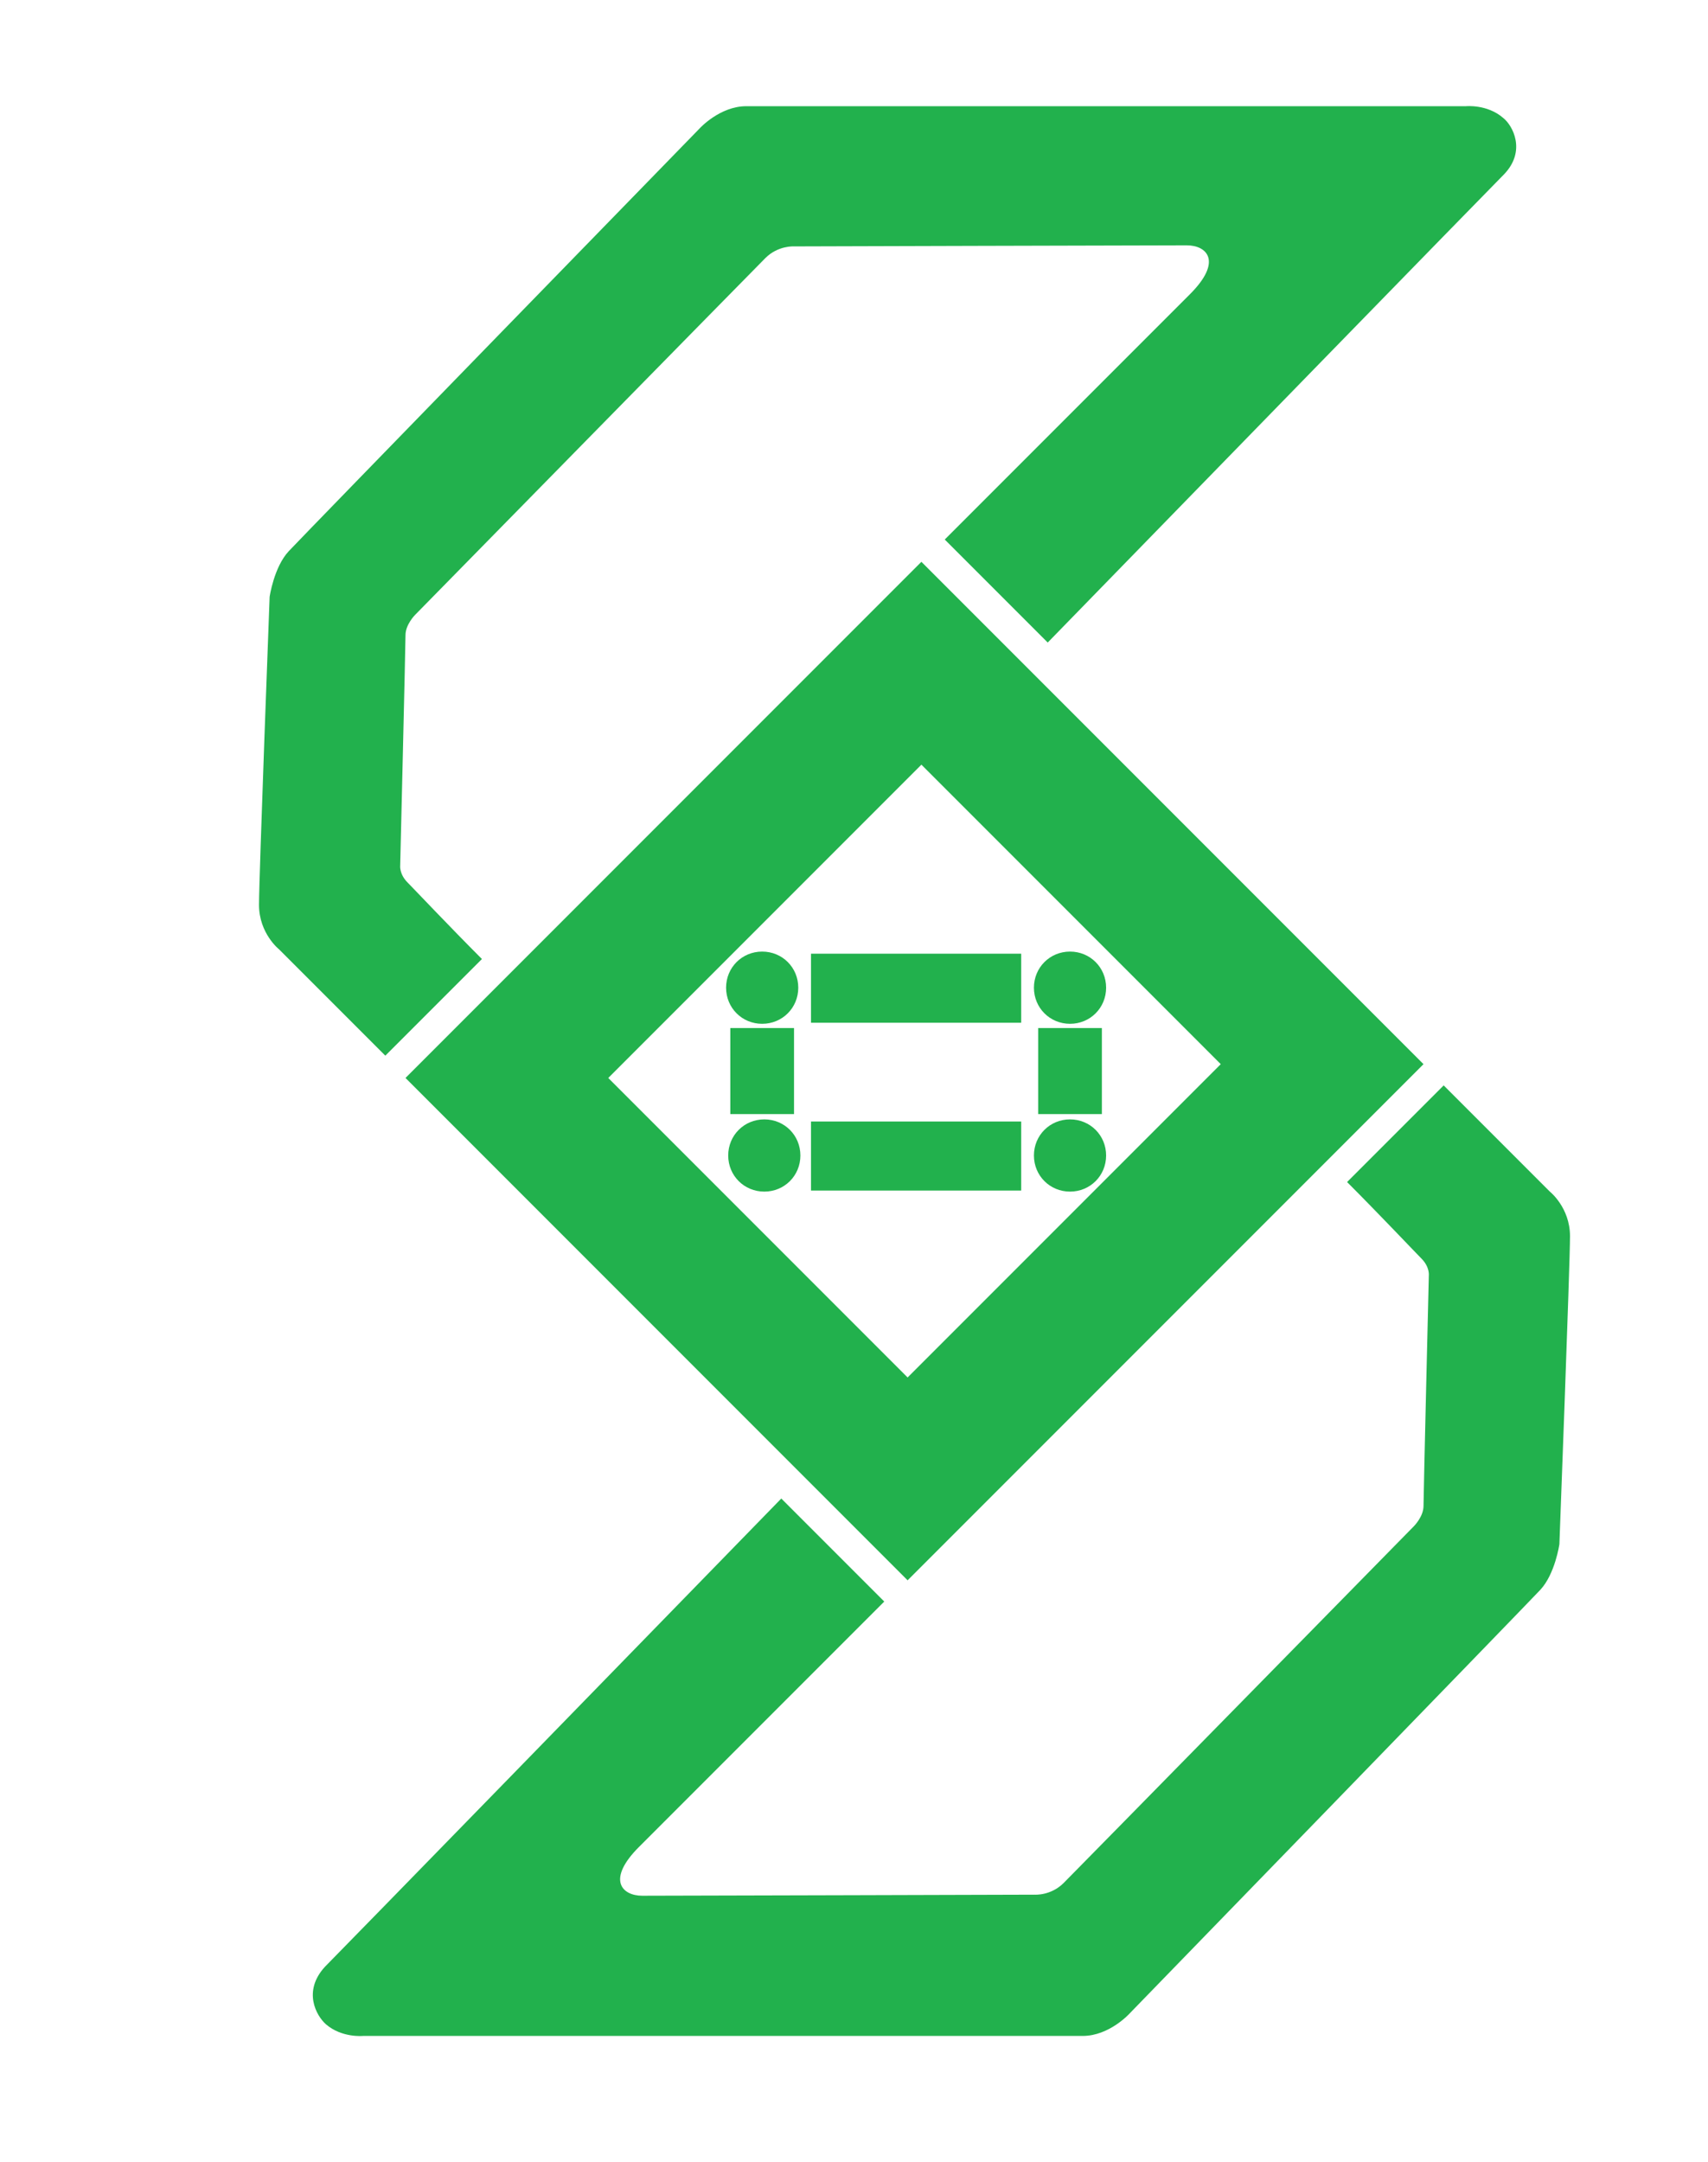 <?xml version="1.0" encoding="utf-8"?>
<!-- Generator: Adobe Illustrator 27.0.1, SVG Export Plug-In . SVG Version: 6.00 Build 0)  -->
<svg version="1.1" id="Calque_5" xmlns="http://www.w3.org/2000/svg" xmlns:xlink="http://www.w3.org/1999/xlink" x="0px" y="0px"
	 viewBox="0 0 160.9 203.6" style="enable-background:new 0 0 160.9 203.6;" xml:space="preserve">
<style type="text/css">
	.st0{fill:#22B14D;}
</style>
<g id="Calque_3">
	<path class="st0" d="M141.6,11.1c-1.5-1.3-3.5-1.1-3.5-1.1s-65.2,0-67.8,0c-2.5,0-4.4,2.1-4.4,2.1S28.6,50.4,27.2,51.9
		s-1.8,4.3-1.8,4.3s-1,26.4-1,29c0,2.7,1.9,4.2,1.9,4.2l10,10l9.1-9.1c-3-3-6.5-6.7-7-7.2c-0.8-0.8-0.7-1.6-0.7-1.6
		s0.5-20.7,0.5-21.7s0.9-1.9,0.9-1.9s31.8-32.4,33-33.6s2.7-1.1,2.7-1.1s33.9-0.1,37-0.1c1.9,0,3.4,1.5,0.3,4.6
		c-0.6,0.6-15.6,15.6-23.1,23.1l9.7,9.7c10.8-11.1,41.7-42.8,43-44.1C143.8,14.2,142.5,11.8,141.6,11.1z"/>
	<path class="st0" d="M30.7,190.6c1.5,1.3,3.5,1.1,3.5,1.1s65.2,0,67.8,0c2.5,0,4.4-2.1,4.4-2.1s37.3-38.4,38.7-39.9
		s1.8-4.3,1.8-4.3s1-26.4,1-29c0-2.7-1.9-4.2-1.9-4.2l-10-10l-9.1,9.1c3,3,6.5,6.7,7,7.2c0.8,0.8,0.7,1.6,0.7,1.6
		s-0.5,20.7-0.5,21.7s-0.9,1.9-0.9,1.9s-31.8,32.4-33,33.6s-2.7,1.1-2.7,1.1s-33.9,0.1-37,0.1c-1.9,0-3.4-1.5-0.3-4.6
		c0.6-0.6,15.6-15.6,23.1-23.1l-9.7-9.7c-10.8,11.1-41.7,42.8-43,44.1C28.5,187.5,29.8,189.8,30.7,190.6z"/>
</g>
<g id="Calque_4">
	<g>
		<g>
			<path class="st0" d="M86.8,72l28.2,28.2l-29.5,29.5l-28.2-28.2L86.8,72 M86.8,52.9l-48.6,48.6l47.3,47.3l48.6-48.6L86.8,52.9
				L86.8,52.9z"/>
		</g>
		<g>
			<polygon class="st0" points="103.8,96.8 97.8,96.8 97.8,104.9 103.8,104.9 103.8,96.8 			"/>
		</g>
		<g>
			<g>
				<polygon class="st0" points="96.2,89.8 76.4,89.8 76.4,96.3 96.2,96.3 96.2,89.8 				"/>
			</g>
			<g>
				<polygon class="st0" points="96.2,105.6 76.4,105.6 76.4,112.1 96.2,112.1 96.2,105.6 				"/>
			</g>
			<g>
				<polygon class="st0" points="74.8,96.8 68.8,96.8 68.8,104.9 74.8,104.9 74.8,96.8 				"/>
			</g>
			<g>
				<path class="st0" d="M71.8,89.6c-1.9,0-3.4,1.5-3.4,3.4s1.5,3.4,3.4,3.4s3.4-1.5,3.4-3.4S73.7,89.6,71.8,89.6L71.8,89.6z"/>
			</g>
			<g>
				<path class="st0" d="M100.8,89.6c-1.9,0-3.4,1.5-3.4,3.4s1.5,3.4,3.4,3.4s3.4-1.5,3.4-3.4S102.7,89.6,100.8,89.6L100.8,89.6z"/>
			</g>
			<g>
				<path class="st0" d="M72,105.4c-1.9,0-3.4,1.5-3.4,3.4s1.5,3.4,3.4,3.4s3.4-1.5,3.4-3.4S73.9,105.4,72,105.4L72,105.4z"/>
			</g>
			<g>
				<path class="st0" d="M100.8,105.4c-1.9,0-3.4,1.5-3.4,3.4s1.5,3.4,3.4,3.4s3.4-1.5,3.4-3.4S102.7,105.4,100.8,105.4L100.8,105.4
					z"/>
			</g>
		</g>
	</g>
</g>
</svg>
